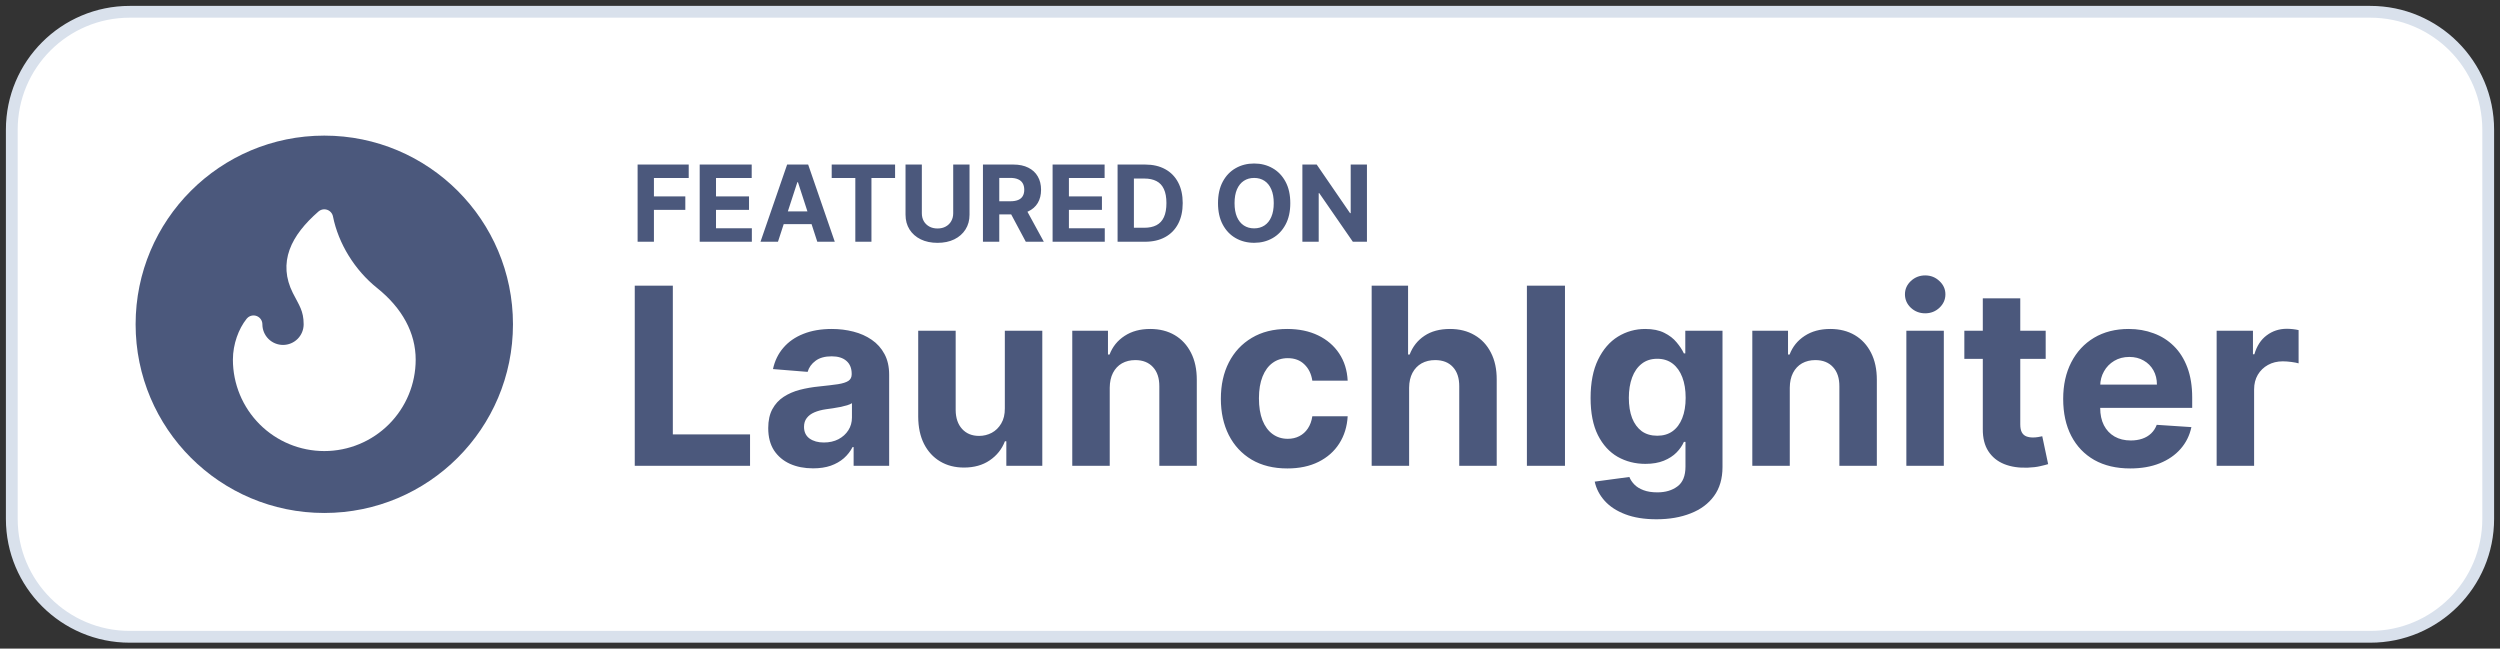 <svg width="212" height="55" viewBox="0 0 212 55" fill="none" xmlns="http://www.w3.org/2000/svg">
<rect x="0" y="0" width="212" height="55" fill="#333333" stroke="none"/>
<path d="M201 1H11C5.477 1 1 5.477 1 11V44C1 49.523 5.477 54 11 54H201C206.523 54 211 49.523 211 44V11C211 5.477 206.523 1 201 1Z" fill="white" stroke="#D9E1EC"/>
<path d="M54.069 20.5V13.954H58.403V15.095H55.453V16.655H58.115V17.796H55.453V20.5H54.069ZM59.334 20.5V13.954H63.744V15.095H60.717V16.655H63.517V17.796H60.717V19.359H63.757V20.5H59.334ZM65.972 20.5H64.49L66.749 13.954H68.532L70.789 20.5H69.306L67.666 15.45H67.615L65.972 20.5ZM65.88 17.927H69.383V19.008H65.88V17.927ZM70.528 15.095V13.954H75.903V15.095H73.899V20.5H72.531V15.095H70.528ZM80.832 13.954H82.216V18.205C82.216 18.683 82.102 19.1 81.874 19.458C81.648 19.816 81.331 20.095 80.924 20.296C80.517 20.494 80.043 20.593 79.502 20.593C78.959 20.593 78.484 20.494 78.077 20.296C77.67 20.095 77.353 19.816 77.127 19.458C76.901 19.1 76.789 18.683 76.789 18.205V13.954H78.172V18.087C78.172 18.336 78.227 18.558 78.335 18.752C78.446 18.946 78.602 19.098 78.802 19.209C79.002 19.32 79.236 19.375 79.502 19.375C79.77 19.375 80.004 19.32 80.202 19.209C80.402 19.098 80.557 18.946 80.665 18.752C80.776 18.558 80.832 18.336 80.832 18.087V13.954ZM83.354 20.5V13.954H85.936C86.431 13.954 86.853 14.043 87.202 14.22C87.554 14.395 87.821 14.643 88.004 14.964C88.19 15.284 88.282 15.66 88.282 16.093C88.282 16.527 88.189 16.901 88.001 17.215C87.814 17.526 87.542 17.764 87.186 17.93C86.832 18.097 86.404 18.18 85.901 18.18H84.172V17.067H85.678C85.942 17.067 86.161 17.031 86.336 16.959C86.511 16.886 86.641 16.778 86.726 16.633C86.813 16.488 86.857 16.308 86.857 16.093C86.857 15.875 86.813 15.692 86.726 15.543C86.641 15.394 86.51 15.281 86.333 15.204C86.158 15.125 85.938 15.086 85.671 15.086H84.738V20.5H83.354ZM86.889 17.521L88.516 20.5H86.988L85.396 17.521H86.889ZM89.26 20.5V13.954H93.671V15.095H90.644V16.655H93.444V17.796H90.644V19.359H93.684V20.5H89.26ZM97.091 20.5H94.771V13.954H97.111C97.769 13.954 98.336 14.086 98.811 14.348C99.286 14.608 99.651 14.982 99.907 15.47C100.165 15.957 100.294 16.541 100.294 17.221C100.294 17.903 100.165 18.489 99.907 18.979C99.651 19.469 99.284 19.845 98.804 20.107C98.327 20.369 97.756 20.5 97.091 20.5ZM96.155 19.314H97.034C97.443 19.314 97.787 19.242 98.066 19.097C98.347 18.95 98.558 18.723 98.699 18.416C98.842 18.107 98.913 17.709 98.913 17.221C98.913 16.737 98.842 16.342 98.699 16.035C98.558 15.728 98.349 15.502 98.069 15.358C97.79 15.213 97.446 15.14 97.037 15.14H96.155V19.314ZM109.417 17.227C109.417 17.941 109.282 18.548 109.011 19.049C108.742 19.55 108.376 19.932 107.911 20.196C107.449 20.459 106.929 20.59 106.352 20.59C105.77 20.59 105.248 20.457 104.786 20.193C104.323 19.929 103.958 19.547 103.69 19.046C103.421 18.545 103.287 17.939 103.287 17.227C103.287 16.514 103.421 15.906 103.69 15.405C103.958 14.905 104.323 14.523 104.786 14.261C105.248 13.997 105.77 13.865 106.352 13.865C106.929 13.865 107.449 13.997 107.911 14.261C108.376 14.523 108.742 14.905 109.011 15.405C109.282 15.906 109.417 16.514 109.417 17.227ZM108.014 17.227C108.014 16.765 107.945 16.375 107.806 16.058C107.67 15.74 107.477 15.499 107.228 15.335C106.978 15.171 106.686 15.089 106.352 15.089C106.017 15.089 105.725 15.171 105.476 15.335C105.227 15.499 105.033 15.74 104.894 16.058C104.758 16.375 104.69 16.765 104.69 17.227C104.69 17.69 104.758 18.079 104.894 18.397C105.033 18.715 105.227 18.955 105.476 19.119C105.725 19.283 106.017 19.365 106.352 19.365C106.686 19.365 106.978 19.283 107.228 19.119C107.477 18.955 107.67 18.715 107.806 18.397C107.945 18.079 108.014 17.69 108.014 17.227ZM115.917 13.954V20.5H114.721L111.874 16.38H111.826V20.5H110.442V13.954H111.656L114.482 18.071H114.539V13.954H115.917Z" fill="#4B587C"/>
<path d="M53.827 39.5V24.227H57.056V36.838H63.604V39.5H53.827ZM68.949 39.716C68.218 39.716 67.567 39.59 66.995 39.336C66.424 39.077 65.971 38.697 65.638 38.195C65.31 37.688 65.146 37.056 65.146 36.301C65.146 35.664 65.263 35.13 65.496 34.697C65.73 34.265 66.048 33.917 66.451 33.653C66.854 33.39 67.311 33.191 67.823 33.057C68.34 32.923 68.882 32.828 69.449 32.773C70.115 32.704 70.652 32.639 71.06 32.58C71.467 32.515 71.763 32.42 71.947 32.296C72.131 32.172 72.223 31.988 72.223 31.744V31.7C72.223 31.227 72.074 30.862 71.775 30.603C71.482 30.345 71.064 30.216 70.523 30.216C69.951 30.216 69.496 30.342 69.158 30.596C68.82 30.845 68.596 31.158 68.487 31.535L65.549 31.297C65.698 30.601 65.991 29.999 66.428 29.492C66.866 28.98 67.43 28.587 68.121 28.314C68.817 28.035 69.623 27.896 70.538 27.896C71.174 27.896 71.783 27.971 72.365 28.12C72.951 28.269 73.471 28.5 73.923 28.814C74.381 29.127 74.741 29.529 75.004 30.022C75.268 30.509 75.4 31.093 75.4 31.774V39.5H72.387V37.912H72.297C72.114 38.27 71.868 38.585 71.559 38.859C71.251 39.127 70.881 39.338 70.448 39.492C70.016 39.642 69.516 39.716 68.949 39.716ZM69.859 37.524C70.326 37.524 70.739 37.432 71.097 37.248C71.455 37.059 71.736 36.805 71.939 36.487C72.143 36.169 72.245 35.809 72.245 35.406V34.19C72.146 34.255 72.009 34.315 71.835 34.369C71.666 34.419 71.475 34.466 71.261 34.511C71.047 34.551 70.833 34.588 70.62 34.623C70.406 34.653 70.212 34.68 70.038 34.705C69.665 34.76 69.339 34.847 69.061 34.966C68.783 35.085 68.566 35.247 68.412 35.451C68.258 35.65 68.181 35.898 68.181 36.196C68.181 36.629 68.338 36.959 68.651 37.188C68.969 37.412 69.372 37.524 69.859 37.524ZM85.21 34.623V28.046H88.387V39.5H85.337V37.419H85.217C84.959 38.091 84.529 38.63 83.927 39.038C83.331 39.445 82.602 39.649 81.742 39.649C80.977 39.649 80.303 39.475 79.721 39.127C79.14 38.779 78.685 38.284 78.357 37.643C78.034 37.002 77.869 36.234 77.864 35.339V28.046H81.041V34.772C81.046 35.448 81.228 35.983 81.586 36.375C81.944 36.768 82.423 36.965 83.025 36.965C83.408 36.965 83.766 36.877 84.099 36.703C84.432 36.525 84.7 36.261 84.904 35.913C85.113 35.565 85.215 35.135 85.21 34.623ZM94.105 32.878V39.5H90.928V28.046H93.956V30.066H94.09C94.343 29.4 94.769 28.873 95.365 28.485C95.962 28.093 96.685 27.896 97.535 27.896C98.331 27.896 99.024 28.07 99.616 28.418C100.207 28.766 100.667 29.264 100.995 29.91C101.324 30.551 101.488 31.317 101.488 32.207V39.5H98.311V32.773C98.316 32.072 98.137 31.526 97.774 31.133C97.411 30.735 96.911 30.536 96.275 30.536C95.847 30.536 95.469 30.628 95.141 30.812C94.818 30.996 94.565 31.265 94.381 31.617C94.202 31.966 94.11 32.386 94.105 32.878ZM109.167 39.724C107.994 39.724 106.984 39.475 106.139 38.978C105.299 38.476 104.653 37.78 104.2 36.89C103.753 36 103.529 34.976 103.529 33.818C103.529 32.644 103.755 31.615 104.208 30.73C104.665 29.84 105.314 29.147 106.154 28.649C106.994 28.147 107.994 27.896 109.152 27.896C110.151 27.896 111.026 28.078 111.777 28.441C112.528 28.804 113.122 29.313 113.559 29.97C113.997 30.626 114.238 31.396 114.283 32.281H111.285C111.2 31.709 110.976 31.25 110.614 30.902C110.256 30.549 109.786 30.372 109.204 30.372C108.712 30.372 108.282 30.506 107.914 30.775C107.551 31.038 107.268 31.424 107.064 31.931C106.86 32.438 106.758 33.052 106.758 33.773C106.758 34.504 106.858 35.125 107.056 35.637C107.26 36.149 107.546 36.539 107.914 36.808C108.282 37.076 108.712 37.211 109.204 37.211C109.567 37.211 109.893 37.136 110.181 36.987C110.474 36.838 110.715 36.621 110.904 36.338C111.098 36.05 111.225 35.704 111.285 35.301H114.283C114.233 36.176 113.994 36.947 113.567 37.613C113.144 38.275 112.56 38.791 111.814 39.164C111.068 39.537 110.186 39.724 109.167 39.724ZM119.493 32.878V39.5H116.317V24.227H119.404V30.066H119.538C119.797 29.39 120.214 28.861 120.791 28.478C121.368 28.09 122.091 27.896 122.961 27.896C123.757 27.896 124.45 28.07 125.042 28.418C125.638 28.761 126.101 29.256 126.429 29.902C126.762 30.544 126.926 31.312 126.921 32.207V39.5H123.744V32.773C123.749 32.068 123.57 31.518 123.207 31.125C122.849 30.733 122.347 30.536 121.701 30.536C121.268 30.536 120.885 30.628 120.552 30.812C120.224 30.996 119.966 31.265 119.777 31.617C119.593 31.966 119.498 32.386 119.493 32.878ZM132.71 24.227V39.5H129.481V24.227H132.71ZM140.467 44.034C139.438 44.034 138.556 43.892 137.82 43.609C137.089 43.331 136.507 42.95 136.075 42.468C135.642 41.986 135.362 41.444 135.232 40.842L138.17 40.447C138.26 40.676 138.402 40.89 138.596 41.088C138.789 41.287 139.045 41.446 139.364 41.566C139.687 41.69 140.08 41.752 140.542 41.752C141.233 41.752 141.802 41.583 142.25 41.245C142.702 40.912 142.928 40.353 142.928 39.567V37.472H142.794C142.655 37.79 142.446 38.091 142.168 38.374C141.889 38.657 141.531 38.889 141.094 39.068C140.656 39.246 140.134 39.336 139.528 39.336C138.668 39.336 137.885 39.137 137.179 38.739C136.478 38.337 135.918 37.723 135.501 36.897C135.088 36.067 134.882 35.018 134.882 33.75C134.882 32.453 135.093 31.369 135.516 30.499C135.938 29.629 136.5 28.978 137.201 28.545C137.907 28.113 138.68 27.896 139.52 27.896C140.162 27.896 140.699 28.006 141.131 28.224C141.564 28.438 141.912 28.707 142.175 29.03C142.444 29.348 142.65 29.661 142.794 29.97H142.913V28.046H146.068V39.612C146.068 40.586 145.829 41.402 145.352 42.058C144.875 42.714 144.213 43.206 143.368 43.534C142.528 43.867 141.561 44.034 140.467 44.034ZM140.534 36.95C141.047 36.95 141.479 36.823 141.832 36.569C142.19 36.311 142.463 35.943 142.652 35.466C142.846 34.983 142.943 34.407 142.943 33.735C142.943 33.064 142.849 32.483 142.66 31.99C142.471 31.493 142.197 31.108 141.839 30.834C141.482 30.561 141.047 30.424 140.534 30.424C140.012 30.424 139.572 30.566 139.214 30.849C138.857 31.128 138.586 31.516 138.402 32.013C138.218 32.51 138.126 33.084 138.126 33.735C138.126 34.397 138.218 34.968 138.402 35.451C138.591 35.928 138.862 36.298 139.214 36.562C139.572 36.82 140.012 36.95 140.534 36.95ZM151.773 32.878V39.5H148.596V28.046H151.624V30.066H151.758C152.011 29.4 152.436 28.873 153.033 28.485C153.63 28.093 154.353 27.896 155.203 27.896C155.999 27.896 156.692 28.07 157.284 28.418C157.875 28.766 158.335 29.264 158.663 29.91C158.991 30.551 159.156 31.317 159.156 32.207V39.5H155.979V32.773C155.984 32.072 155.805 31.526 155.442 31.133C155.079 30.735 154.579 30.536 153.943 30.536C153.515 30.536 153.137 30.628 152.809 30.812C152.486 30.996 152.233 31.265 152.049 31.617C151.87 31.966 151.778 32.386 151.773 32.878ZM161.659 39.5V28.046H164.836V39.5H161.659ZM163.255 26.569C162.783 26.569 162.378 26.412 162.04 26.099C161.707 25.781 161.54 25.401 161.54 24.958C161.54 24.521 161.707 24.145 162.04 23.832C162.378 23.514 162.783 23.355 163.255 23.355C163.728 23.355 164.13 23.514 164.463 23.832C164.801 24.145 164.97 24.521 164.97 24.958C164.97 25.401 164.801 25.781 164.463 26.099C164.13 26.412 163.728 26.569 163.255 26.569ZM173.474 28.046V30.432H166.576V28.046H173.474ZM168.142 25.301H171.319V35.98C171.319 36.273 171.363 36.502 171.453 36.666C171.542 36.825 171.667 36.937 171.826 37.002C171.99 37.066 172.179 37.099 172.392 37.099C172.542 37.099 172.691 37.086 172.84 37.061C172.989 37.032 173.103 37.009 173.183 36.994L173.683 39.358C173.523 39.408 173.3 39.465 173.011 39.53C172.723 39.599 172.373 39.642 171.96 39.657C171.194 39.686 170.523 39.584 169.946 39.351C169.375 39.117 168.93 38.754 168.612 38.262C168.293 37.77 168.137 37.148 168.142 36.398V25.301ZM180.64 39.724C179.462 39.724 178.448 39.485 177.598 39.008C176.752 38.526 176.101 37.844 175.644 36.965C175.186 36.08 174.958 35.033 174.958 33.825C174.958 32.647 175.186 31.613 175.644 30.723C176.101 29.833 176.745 29.139 177.575 28.642C178.411 28.145 179.39 27.896 180.513 27.896C181.269 27.896 181.973 28.018 182.624 28.262C183.28 28.5 183.852 28.861 184.339 29.343C184.831 29.825 185.214 30.432 185.488 31.163C185.761 31.889 185.898 32.739 185.898 33.713V34.586H176.225V32.617H182.907C182.907 32.159 182.808 31.754 182.609 31.401C182.41 31.048 182.134 30.772 181.781 30.573C181.433 30.37 181.028 30.268 180.566 30.268C180.083 30.268 179.656 30.38 179.283 30.603C178.915 30.822 178.627 31.118 178.418 31.491C178.209 31.859 178.102 32.269 178.097 32.721V34.593C178.097 35.16 178.202 35.65 178.411 36.062C178.624 36.475 178.925 36.793 179.313 37.017C179.701 37.24 180.161 37.352 180.692 37.352C181.045 37.352 181.369 37.303 181.662 37.203C181.955 37.104 182.206 36.955 182.415 36.756C182.624 36.557 182.783 36.313 182.892 36.025L185.831 36.219C185.681 36.925 185.376 37.541 184.913 38.068C184.456 38.59 183.864 38.998 183.138 39.291C182.418 39.58 181.585 39.724 180.64 39.724ZM187.971 39.5V28.046H191.051V30.044H191.17C191.379 29.333 191.729 28.796 192.222 28.433C192.714 28.065 193.281 27.881 193.922 27.881C194.081 27.881 194.252 27.891 194.436 27.911C194.62 27.931 194.782 27.959 194.921 27.993V30.812C194.772 30.767 194.566 30.728 194.302 30.693C194.039 30.658 193.798 30.641 193.579 30.641C193.112 30.641 192.694 30.742 192.326 30.946C191.963 31.145 191.675 31.424 191.461 31.782C191.252 32.14 191.148 32.552 191.148 33.02V39.5H187.971Z" fill="#4B587C"/>
<path d="M27.5 43.5C36.337 43.5 43.5 36.337 43.5 27.5C43.5 18.663 36.337 11.5 27.5 11.5C18.663 11.5 11.5 18.663 11.5 27.5C11.5 36.337 18.663 43.5 27.5 43.5Z" fill="#4B587C"/>
<path fill-rule="evenodd" clip-rule="evenodd" d="M24 30C24.663 30 25.299 29.737 25.768 29.268C26.237 28.799 26.5 28.163 26.5 27.5C26.5 26.12 26 25.5 25.5 24.5C24.428 22.357 25.276 20.446 27.5 18.5C28 21 29.5 23.4 31.5 25C33.5 26.6 34.5 28.5 34.5 30.5C34.5 32.356 33.763 34.137 32.45 35.45C31.137 36.763 29.357 37.5 27.5 37.5C25.643 37.5 23.863 36.763 22.55 35.45C21.238 34.137 20.5 32.356 20.5 30.5C20.5 29.347 20.933 28.206 21.5 27.5C21.5 28.163 21.763 28.799 22.232 29.268C22.701 29.737 23.337 30 24 30Z" fill="white" stroke="white" stroke-width="1.5" stroke-linecap="round" stroke-linejoin="round"/>
</svg>
